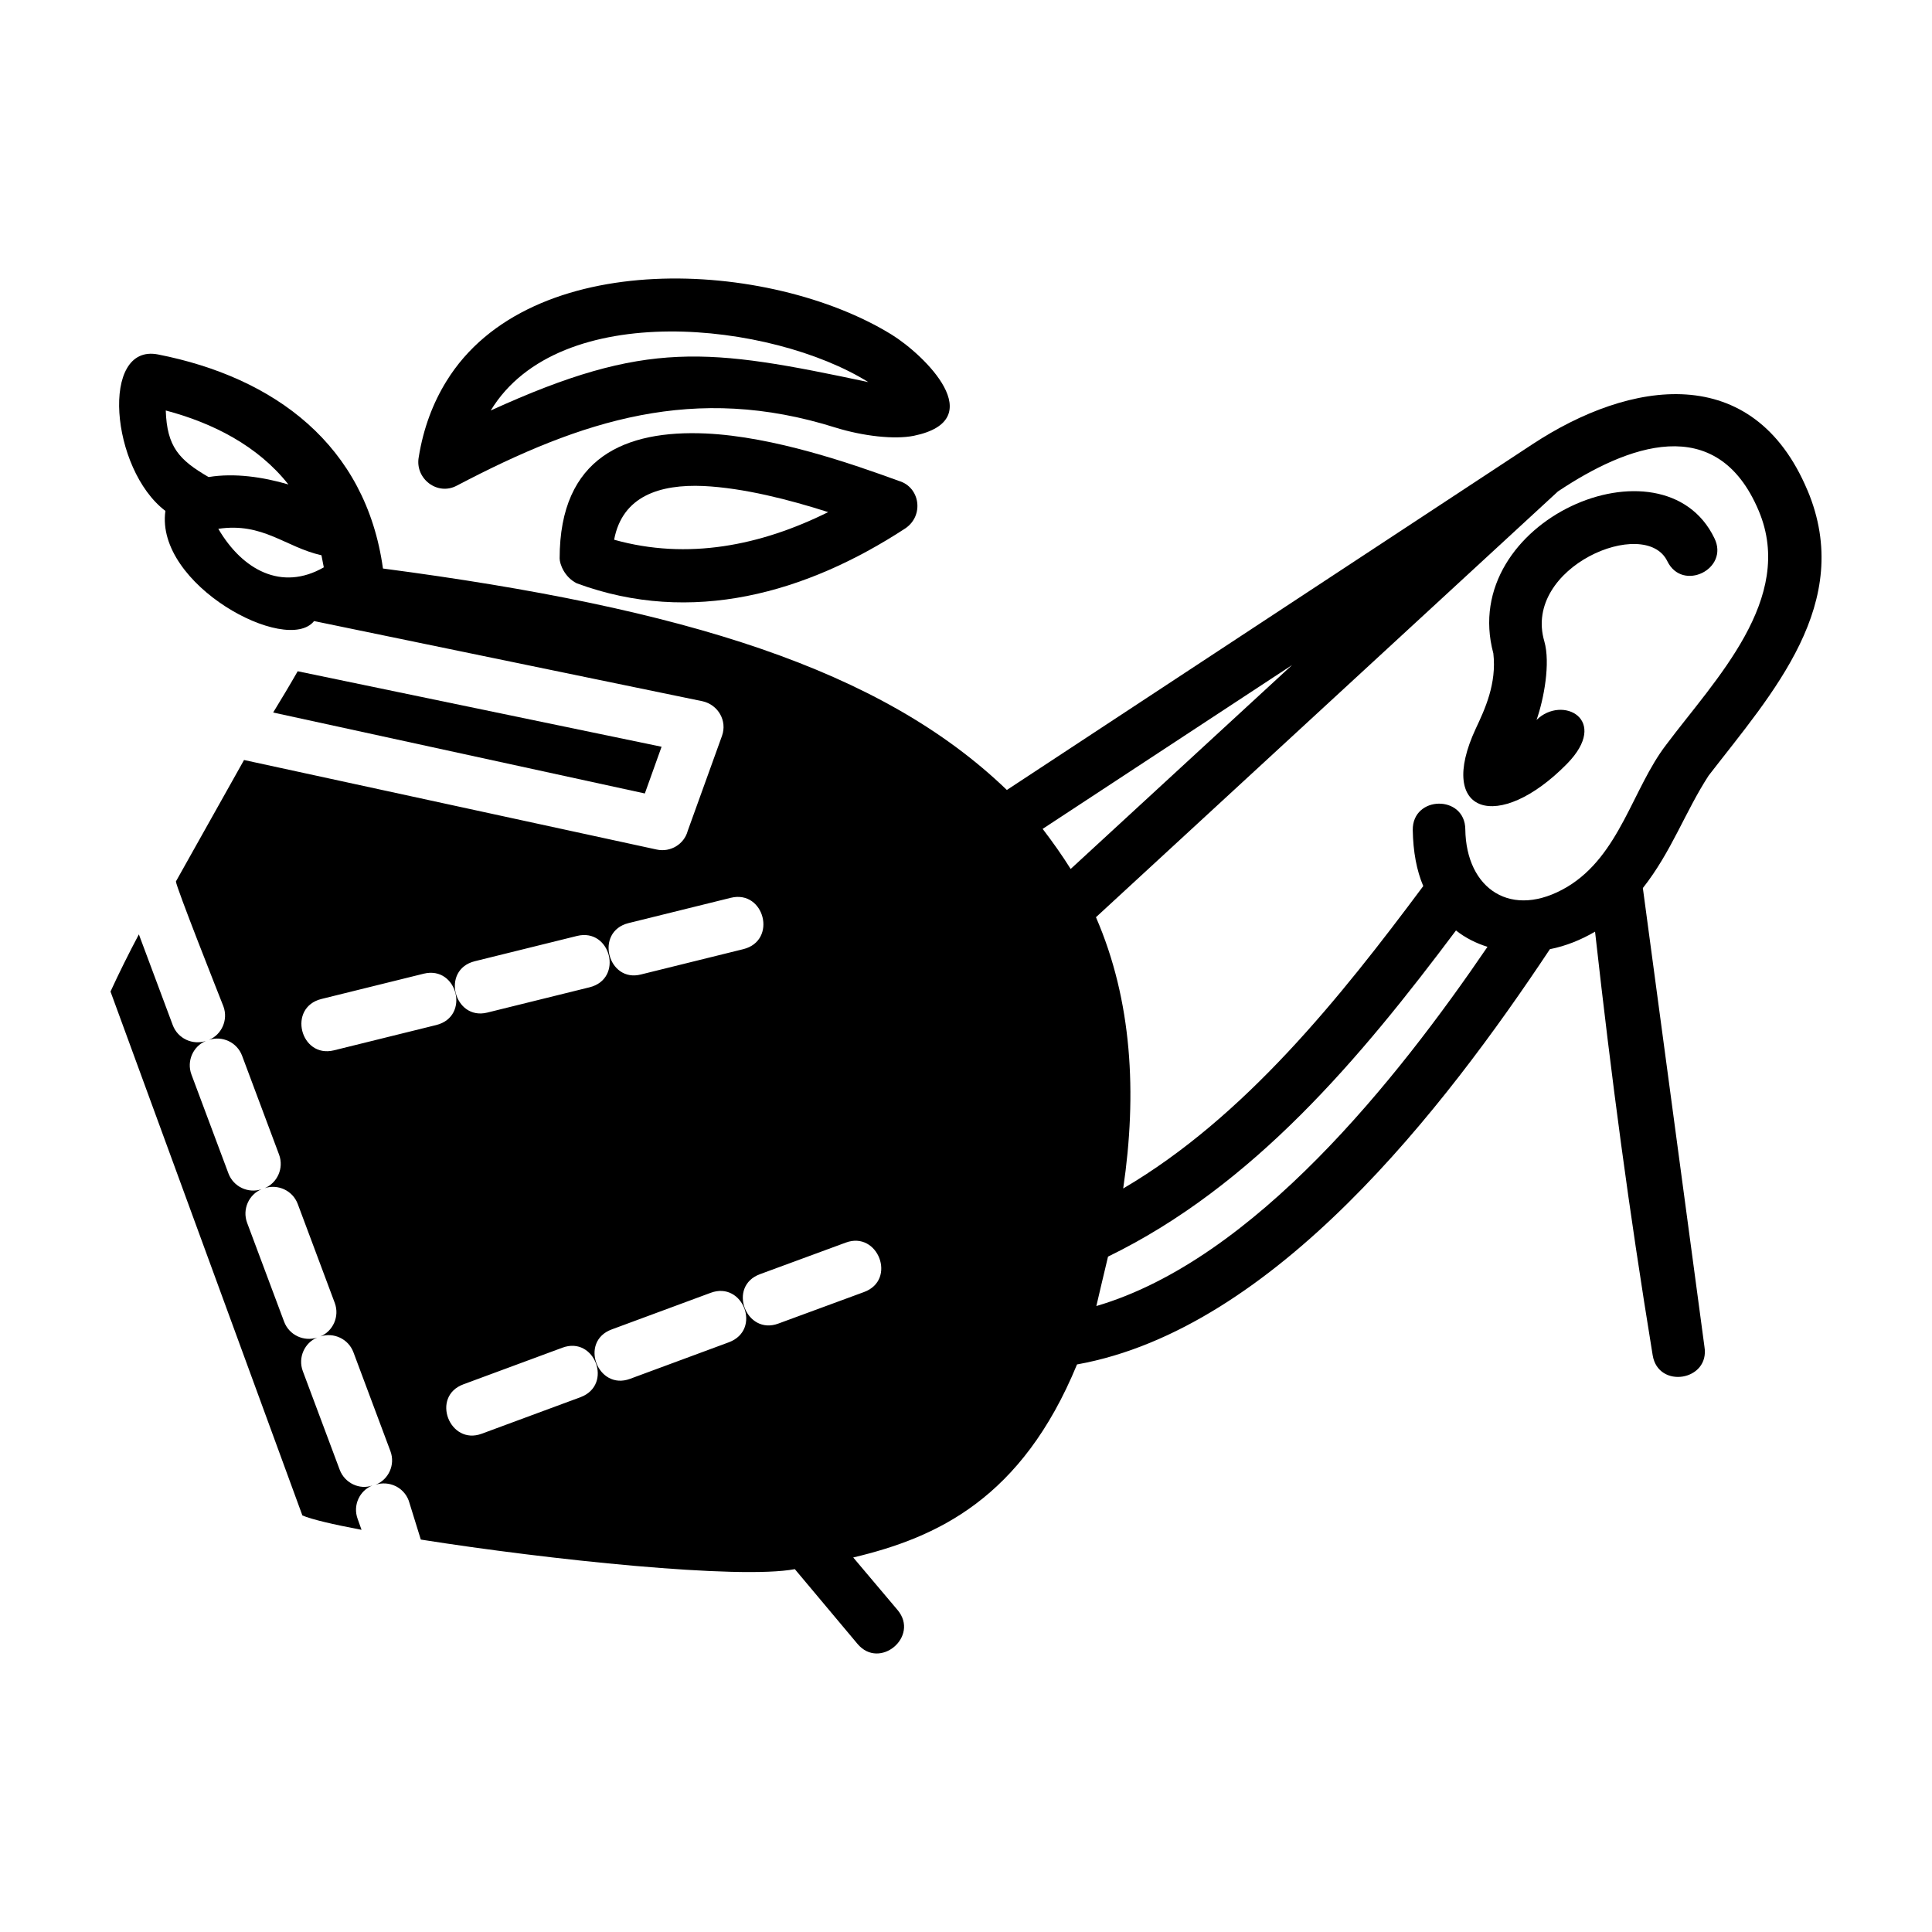 <?xml version="1.0" encoding="UTF-8"?>
<!-- Uploaded to: SVG Repo, www.svgrepo.com, Generator: SVG Repo Mixer Tools -->
<svg fill="#000000" width="800px" height="800px" version="1.1" viewBox="144 144 512 512" xmlns="http://www.w3.org/2000/svg">
 <g>
  <path d="m539.75 317.15c0.926 8.047-2.266 14.852-4.641 19.906-10.625 22.793 6.086 27.746 24.137 9.387 11.551-11.758-1.238-18.359-8.047-11.652 1.961-5.57 3.715-15.059 2.062-20.832-5.773-19.699 26.711-33.316 32.59-21.246 4.019 8.254 16.504 2.062 12.48-6.086-13.508-28.062-68.07-4.754-58.582 30.523z"/>
  <path d="m222.89 321.89c-2.062 3.613-4.227 7.219-6.5 10.934l98.5 21.453 4.434-12.379z"/>
  <path d="m265.08 272.69c33.211-17.434 63.023-27.125 100.36-15.367 7.324 2.266 15.574 3.199 20.73 2.168 20.523-4.227 2.785-21.453-5.879-26.816-32.285-19.906-95.926-23.52-118 12.379-3.508 5.672-6.086 12.379-7.324 20.113-1.027 5.668 4.953 10.309 10.109 7.523zm109.02-27.434c-42.391-8.973-58.688-11.348-100.05 7.531 18.152-29.914 74.57-23.414 100.05-7.531z"/>
  <path d="m622.99 273.93c-14.438-34.344-46.93-29.293-72.922-12.172l-139.24 91.594c-33.211-31.977-85.301-48.168-165.34-58.688-4.539-32.695-28.672-50.645-59.617-56.73-15.367-2.992-12.586 30.426 1.961 41.465-2.785 19.598 32.18 38.266 39.402 29.191l102.94 21.246c4.125 0.926 6.602 5.16 5.16 9.18l-9.078 25.164c-0.926 3.508-4.539 5.773-8.254 4.953l-109.33-23.723-18.051 32.18c0 1.34 11.246 29.703 12.586 33.109 1.34 3.613-0.516 7.527-3.812 8.871 3.508-1.133 7.426 0.621 8.766 4.227l9.801 26.199c1.34 3.613-0.516 7.527-3.812 8.871 3.508-1.133 7.426 0.621 8.766 4.227l9.801 26.199c1.34 3.613-0.516 7.527-3.812 8.871 3.508-1.133 7.426 0.621 8.766 4.227l9.801 26.199c1.34 3.613-0.516 7.527-3.918 8.871 3.508-1.133 7.426 0.621 8.766 4.227l3.199 10.312c33.93 5.367 84.371 10.625 99.121 7.84l16.605 19.805c5.879 7.012 16.504-1.961 10.625-8.973l-11.758-13.926c22.176-5.262 44.664-15.574 59.309-51.156 52.297-9.387 97.367-67.969 125.32-110.05 4.227-0.828 8.254-2.473 11.965-4.641 4.434 39.605 8.871 73.027 15.266 112.22 1.445 9.078 15.266 6.805 13.719-2.266l-16.316-121.51c7.633-9.691 11.141-20.113 17.434-29.809 16.812-21.762 38.777-45.695 26.195-75.605zm-435.06-21.145c12.48 3.301 24.445 9.387 32.492 19.598-6.707-1.961-14.234-3.094-21.145-1.961-7.84-4.539-11.035-8.043-11.348-17.637zm13.926 31.355c11.859-1.754 17.738 4.848 27.332 7.012 0.207 1.031 0.414 2.168 0.621 3.199-11.141 6.394-21.559 0.723-27.953-10.211zm108.71 104.49 27.125-6.707c8.871-2.168 12.379 11.348 3.301 13.613l-27.125 6.707c-8.766 2.266-12.379-11.348-3.301-13.613zm-40.742 10.105 27.125-6.707c8.871-2.168 12.379 11.348 3.301 13.613l-27.125 6.707c-8.766 2.164-12.375-11.348-3.301-13.613zm-37.336 23.617c-8.871 2.168-12.379-11.348-3.301-13.613l27.125-6.707c8.871-2.168 12.379 11.348 3.301 13.613zm65.395 91.902-26.199 9.691c-8.559 3.199-13.613-9.898-4.848-13.098l26.199-9.691c8.559-3.195 13.512 9.797 4.848 13.098zm39.297-14.543-26.199 9.691c-8.559 3.199-13.613-9.898-4.848-13.098l26.199-9.691c8.559-3.199 13.613 9.793 4.848 13.098zm35.789-13.305-22.691 8.352c-8.559 3.199-13.613-9.898-4.848-13.098l22.691-8.352c8.562-3.199 13.613 9.898 4.848 13.098zm54.77-112.12c-2.266-3.613-4.746-7.117-7.426-10.625l66.113-43.422zm6.805 115.83c0.719-2.992 1.859-8.047 3.094-13.098 38.578-18.773 66.941-52.707 92.211-86.434 2.473 1.961 5.367 3.406 8.352 4.332-23.82 34.961-61.777 82.922-103.66 95.199zm124.8-111.09c-14.75 8.766-26.816 0.621-27.023-15.266-0.102-9.18-14.027-8.973-13.926 0.207 0.102 5.773 1.031 10.727 2.785 14.852-21.973 29.5-47.344 61.27-79.52 80.141 3.715-25.164 2.371-49.816-7.219-71.887l122.43-112.84c18.258-12.172 42.082-21.352 53.223 5.16 9.801 23.312-11.652 44.762-24.547 61.988-8.875 11.547-12.277 29.285-26.203 37.645z"/>
  <path d="m234.04 533.54-9.801-26.199c-1.34-3.613 0.516-7.527 3.812-8.871-3.508 1.133-7.426-0.621-8.766-4.227l-9.801-26.199c-1.34-3.613 0.516-7.527 3.812-8.871-3.508 1.133-7.426-0.621-8.766-4.227l-9.801-26.199c-1.34-3.613 0.516-7.527 3.812-8.871-3.508 1.133-7.426-0.621-8.766-4.227l-8.973-24.031c-2.668 5.047-5.25 10.207-7.516 15.16 16.918 46.309 33.93 92.52 50.848 138.83 2.371 1.031 8.047 2.371 15.68 3.812l-1.031-2.887c-1.34-3.613 0.516-7.527 3.918-8.871-3.406 1.238-7.32-0.613-8.664-4.121z"/>
  <path d="m382.25 271.46c-12.48-4.539-33.109-11.758-51.262-12.586-21.145-0.926-38.676 6.188-38.676 33.109 0 1.445 1.238 4.953 4.539 6.602 30.426 11.246 60.855 2.578 87.055-14.547 5.043-3.398 3.91-10.93-1.656-12.578zm-75.5 15.574c2.168-11.551 12.066-14.75 23.723-14.234 10.625 0.516 22.691 3.613 33.004 6.914-17.844 8.863-37.234 12.785-56.727 7.32z"/>
 </g>
</svg>